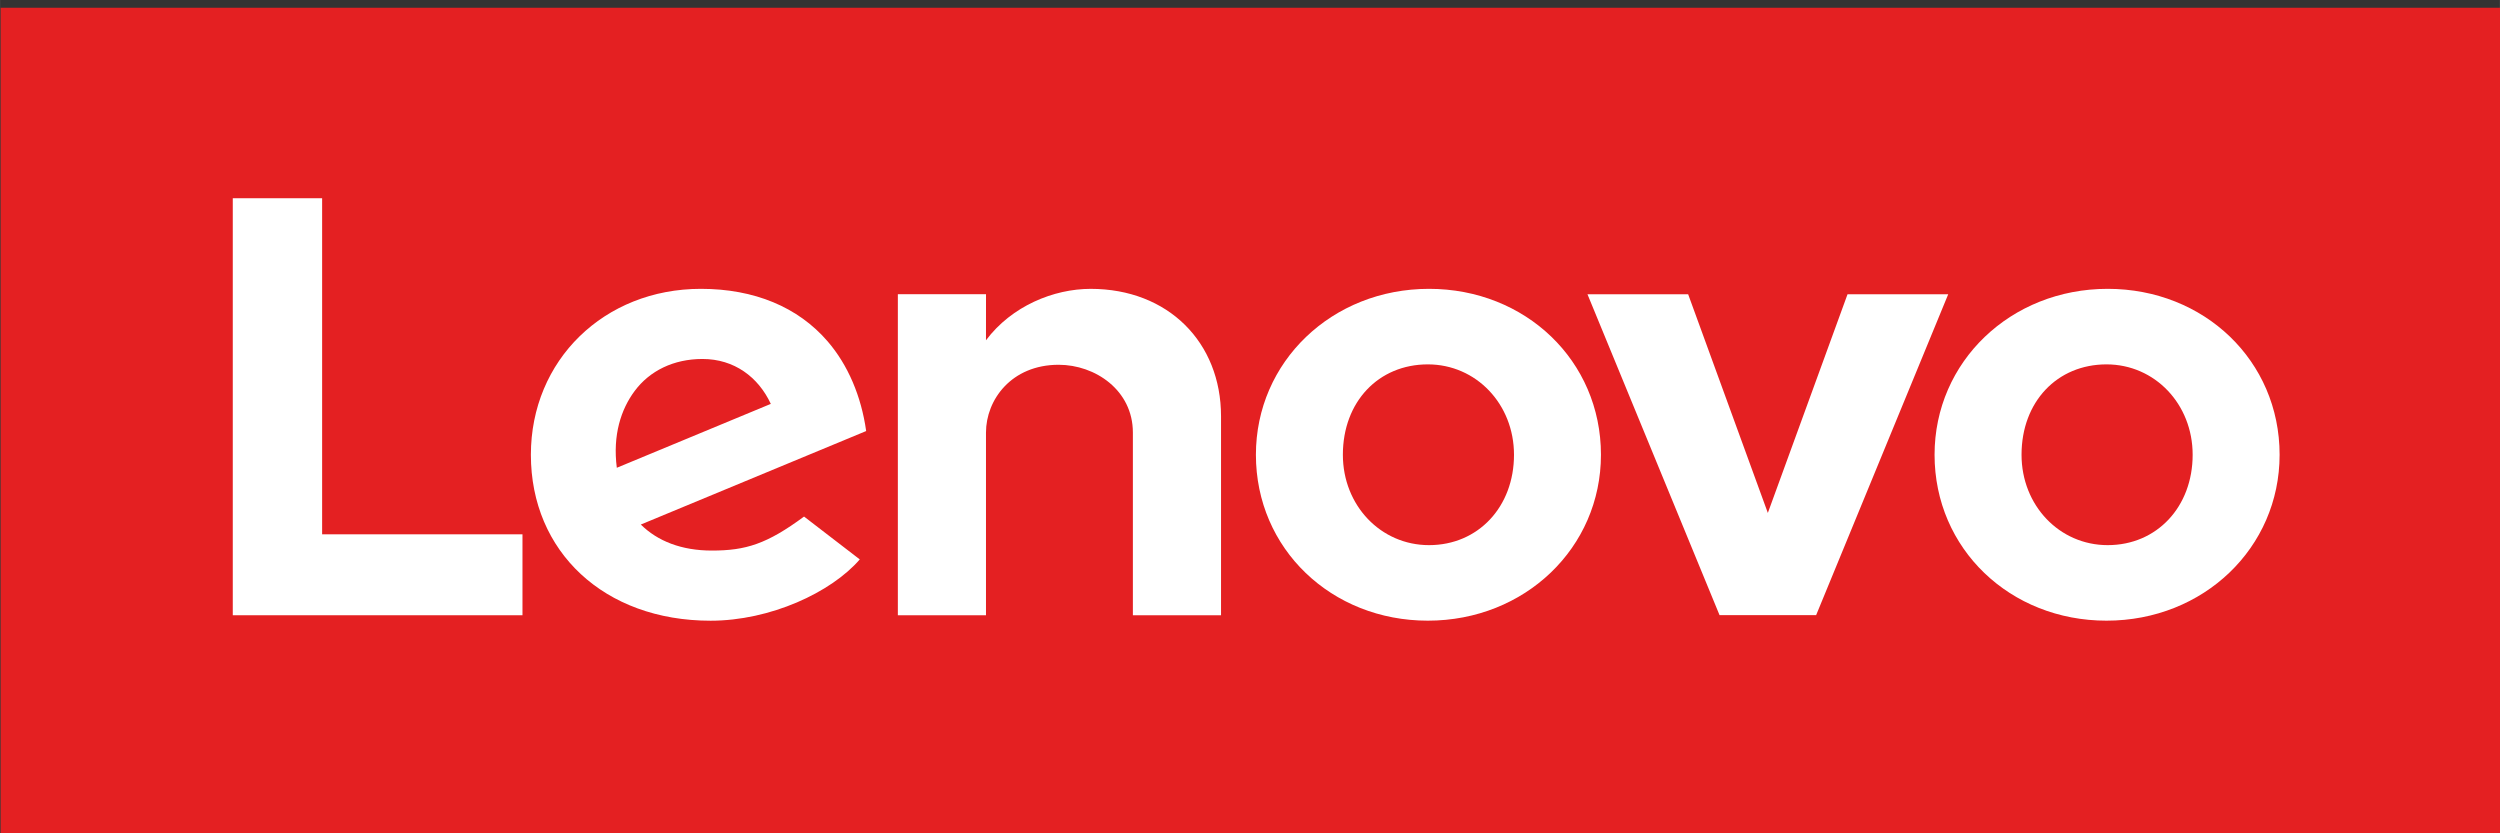 <?xml version="1.0" encoding="UTF-8" standalone="no"?>
<!-- Created with Inkscape (http://www.inkscape.org/) -->

<svg
   width="110"
   height="36.668"
   viewBox="0 0 29.104 9.702"
   version="1.1"
   id="svg1"
   xmlns="http://www.w3.org/2000/svg"
   xmlns:svg="http://www.w3.org/2000/svg">
  <rect x="0" y="0" width="29.104" height="9.702" fill="#333333" stroke="none"/>
  <defs
     id="defs1">
    <clipPath
       clipPathUnits="userSpaceOnUse"
       id="clipPath3445">
      <path
         d="M 710.596,51.888 H 778.5 V 255.6 h -67.904 z"
         id="path3447" />
    </clipPath>
  </defs>
  <g
     id="layer1"
     transform="translate(-37.835,-105.833)">
    <g
       id="g3482"
       transform="matrix(0,0.143,0.143,0,30.421,4.308)"
       style="stroke-width:9.091">
      <path
         id="path3439"
         style="fill:#e42022;fill-opacity:1;fill-rule:nonzero;stroke:none;stroke-width:9.091"
         d="M 710.596,51.895 H 778.5 V 255.6 h -67.904 z" />
      <g
         id="g3441"
         style="stroke-width:9.091">
        <g
           clip-path="url(#clipPath3445)"
           id="g3443"
           style="stroke-width:9.091">
          <g
             transform="translate(733.481,140.636)"
             id="g3449"
             style="stroke-width:9.091">
            <path
               id="path3451"
               style="fill:#ffffff;fill-opacity:1;fill-rule:nonzero;stroke:none;stroke-width:9.091"
               d="M 0,0 C 0,-3.008 1.395,-6.43 4.187,-8.522 L 4.182,-8.52 4.184,-8.522 0.438,-8.52 v -7.177 h 26.135 v 7.175 h -14.87 c -2.677,0 -5.522,2.075 -5.522,5.917 0,2.97 2.065,6.042 5.522,6.042 h 14.87 v 7.177 H 10.372 C 4.362,10.614 0,6.314 0,0" />
          </g>
          <g
             transform="translate(733.921,202.255)"
             id="g3453"
             style="stroke-width:9.091">
            <path
               id="path3455"
               style="fill:#ffffff;fill-opacity:1;fill-rule:nonzero;stroke:none;stroke-width:9.091"
               d="M 0,0 17.803,-6.488 0,-12.976 v -8.197 l 26.125,10.753 v 7.863 L 0,8.197 Z" />
          </g>
          <g
             transform="translate(741.794,103.514)"
             id="g3457"
             style="stroke-width:9.091">
            <path
               id="path3459"
               style="fill:#ffffff;fill-opacity:1;fill-rule:nonzero;stroke:none;stroke-width:9.091"
               d="m 0,0 c -1.641,1.222 -2.604,3.169 -2.604,5.52 0,2.587 1.477,4.549 3.656,5.562 L 6.254,-1.455 C 3.585,-1.798 1.497,-1.115 0,0 m 10.225,13.788 c 2.235,-3.021 2.769,-4.747 2.769,-7.501 0,-2.479 -0.769,-4.419 -2.119,-5.788 L 3.263,18.846 c -2.836,-0.4 -5.369,-1.476 -7.296,-3.133 -2.8,-2.411 -4.281,-5.979 -4.281,-10.322 0,-7.892 5.822,-13.842 13.51,-13.842 7.888,0 13.509,5.964 13.509,14.632 0,4.856 -2.302,9.822 -4.991,12.144 z" />
          </g>
          <g
             transform="translate(753.465,94.379)"
             id="g3461"
             style="stroke-width:9.091">
            <path
               id="path3463"
               style="fill:#ffffff;fill-opacity:1;fill-rule:nonzero;stroke:none;stroke-width:9.091"
               d="m 0,0 v -16.311 h -27.361 v -7.274 H 6.589 V 0 Z" />
          </g>
          <g
             transform="translate(739.63,223.338)"
             id="g3465"
             style="stroke-width:9.091">
            <path
               id="path3467"
               style="fill:#ffffff;fill-opacity:1;fill-rule:nonzero;stroke:none;stroke-width:9.091"
               d="m 0,0 c 0,-4.008 3.037,-6.917 7.358,-6.917 4.125,0 7.358,3.082 7.358,7.014 0,4.008 -3.121,6.917 -7.358,6.917 C 3.232,7.014 0,3.933 0,0 m 20.865,0 c 0,-7.849 -5.847,-13.998 -13.507,-13.998 -7.574,0 -13.508,6.192 -13.508,14.095 0,7.848 5.847,13.996 13.508,13.996 7.573,0 13.507,-6.19 13.507,-14.093" />
          </g>
          <g
             transform="translate(739.63,168.086)"
             id="g3469"
             style="stroke-width:9.091">
            <path
               id="path3471"
               style="fill:#ffffff;fill-opacity:1;fill-rule:nonzero;stroke:none;stroke-width:9.091"
               d="m 0,0 c 0,-4.008 3.037,-6.917 7.358,-6.917 4.125,0 7.358,3.082 7.358,7.014 0,4.008 -3.121,6.918 -7.358,6.918 C 3.232,7.015 0,3.933 0,0 m 20.865,0 c 0,-7.849 -5.847,-13.997 -13.507,-13.997 -7.574,0 -13.508,6.191 -13.508,14.094 0,7.848 5.847,13.997 13.508,13.997 7.573,0 13.507,-6.191 13.507,-14.094" />
          </g>
          <g
             transform="translate(756.292,241.1)"
             id="g3473"
             style="stroke-width:9.091" />
        </g>
      </g>
    </g>
  </g>
</svg>
